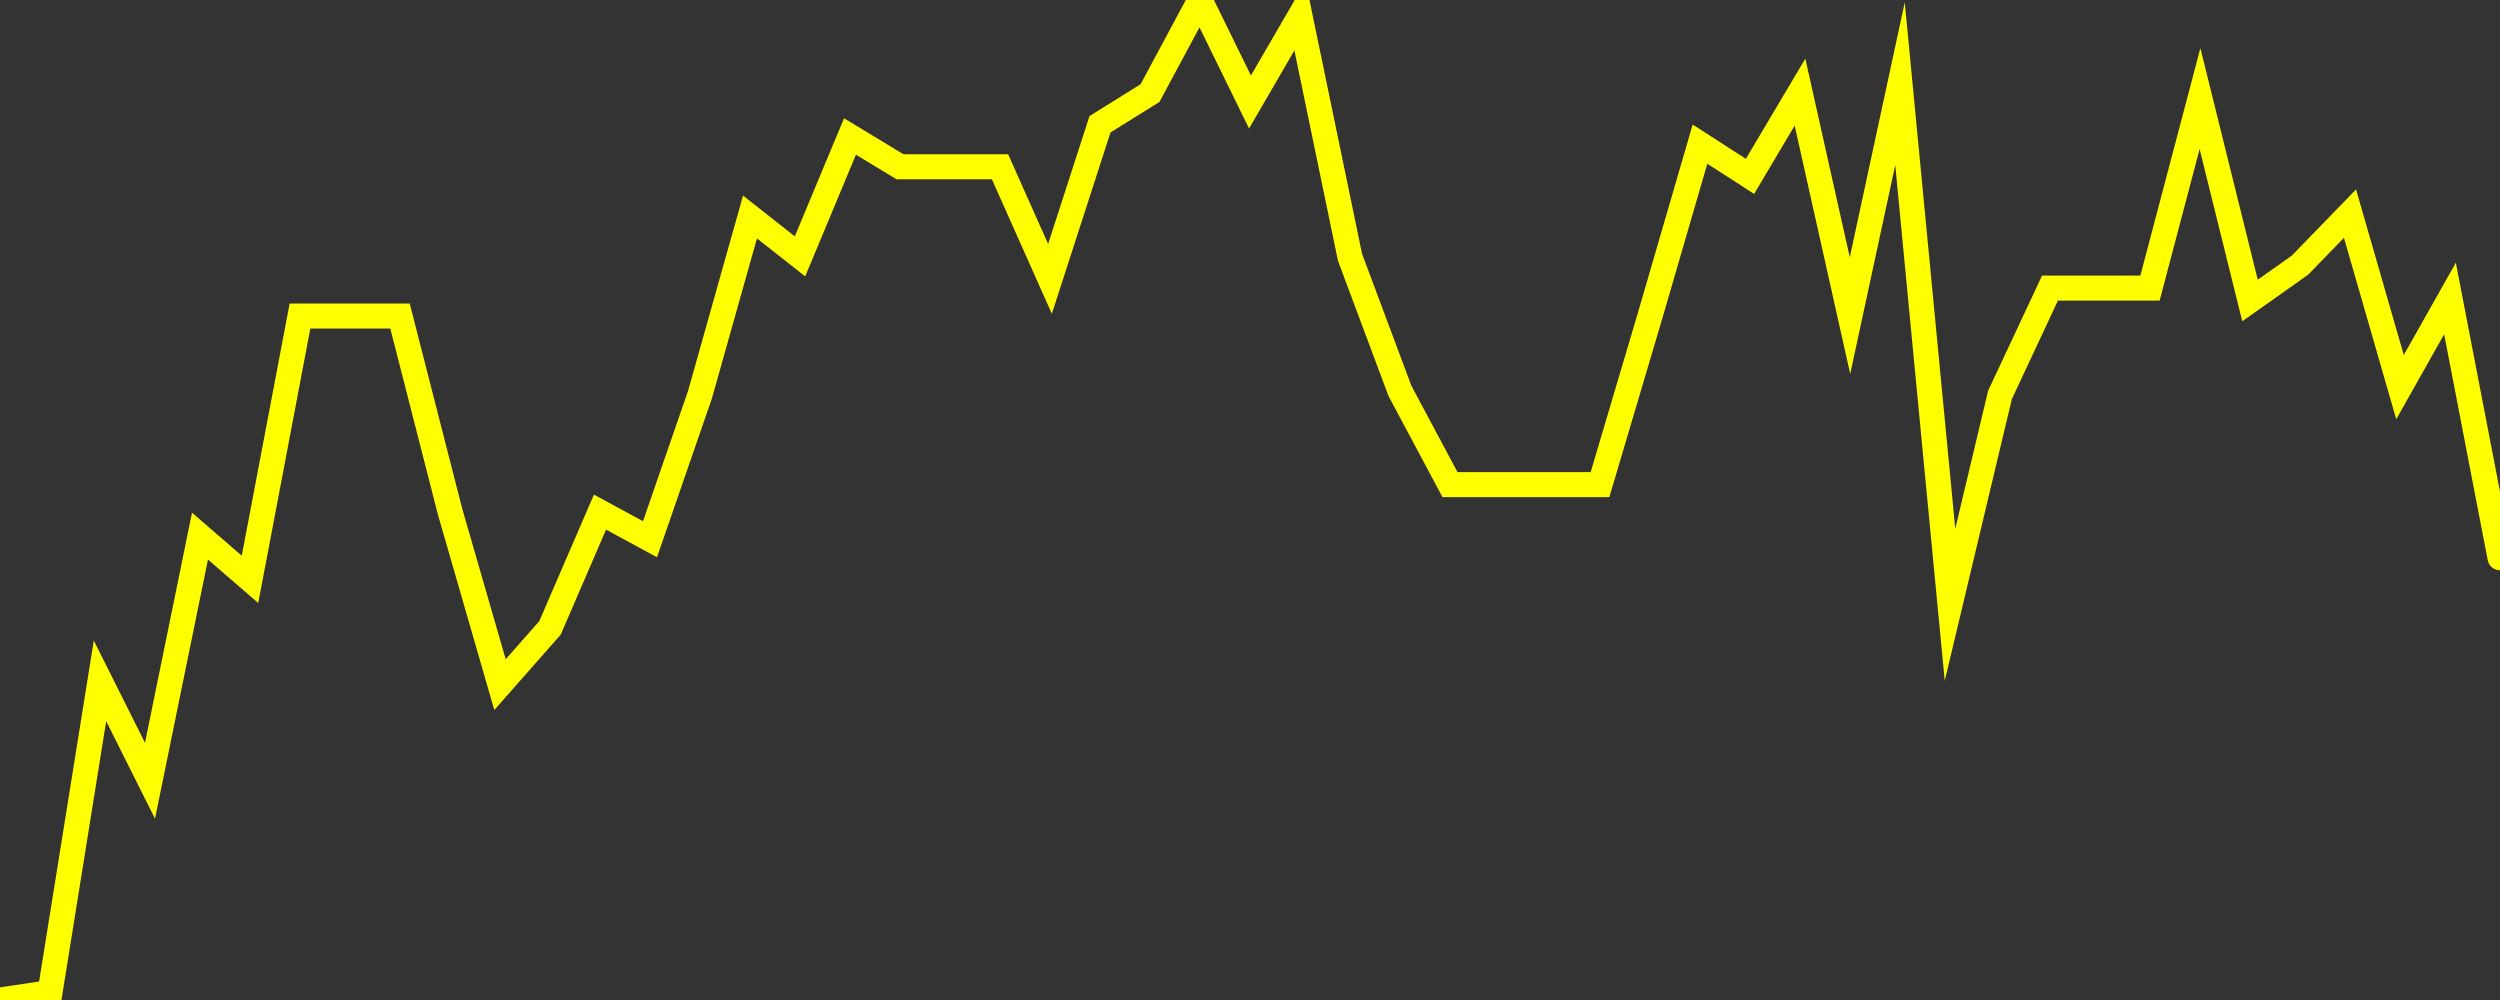 <?xml version="1.0" encoding="UTF-8" standalone="no"?>
<!DOCTYPE svg PUBLIC "-//W3C//DTD SVG 1.1//EN" "http://www.w3.org/Graphics/SVG/1.1/DTD/svg11.dtd">
<svg xmlns:xlink="http://www.w3.org/1999/xlink" viewBox="0 0 200 80" height="80px" version="1.1" width="200px" x="0px" y="0px" xmlns="http://www.w3.org/2000/svg">
  <rect x="0" y="0" width="200" height="80" fill="#333333" stroke="none"/>
  <defs>
    <clipPath id="clip-1735277043">
      <rect height="80" width="200" x="0" y="0"/>
    </clipPath>
  </defs>
  <style>

  .path {
  }
  
  @keyframes dash {
    from {
      stroke-dashoffset: 3000;
    }
    to {
      stroke-dashoffset: 4000;
    }
  }
  </style>
  <rect height="80" style="fill:rgb(255,255,255);fill-opacity:0;stroke:none;" width="200" x="0" y="0"/>
  <rect height="80" style="fill:rgb(255,255,255);fill-opacity:0;stroke:none;" width="200" x="0" y="0"/>
  <polyline  class="path" style="fill:none;stroke:rgb(255,255,0);stroke-width:2;stroke-miterlimit:10;stroke-linecap:round;" points = "0,80 4,79.4 8,54.47 12,62.46 16,42.89 20,46.35 24,25.28 28,25.28 32,25.28 36,40.91 40,54.77 44,50.23 48,40.97 52,43.14 56,31.57 60,17.36 64,20.51 68,10.92 72,13.34 76,13.34 80,13.34 84,22.31 88,9.94 92,7.45 96,0 100,8.16 104,1.27 108,20.58 112,31.28 116,38.77 120,38.77 124,38.77 128,38.77 132,25.28 136,11.53 140,14.11 144,7.37 148,25.25 152,6.7 156,48.38 160,31.59 164,23.05 168,23.05 172,23.05 176,7.89 180,24.04 184,21.21 188,17.09 192,30.97 196,23.88 200,44.62"/>

  <!--Generated in 0.22314190864563s @ 1735225204 - ADWHIT.com -->
  <!-- 
  minVal: 43.61
  maxVal: 44.6076
  -->
</svg>